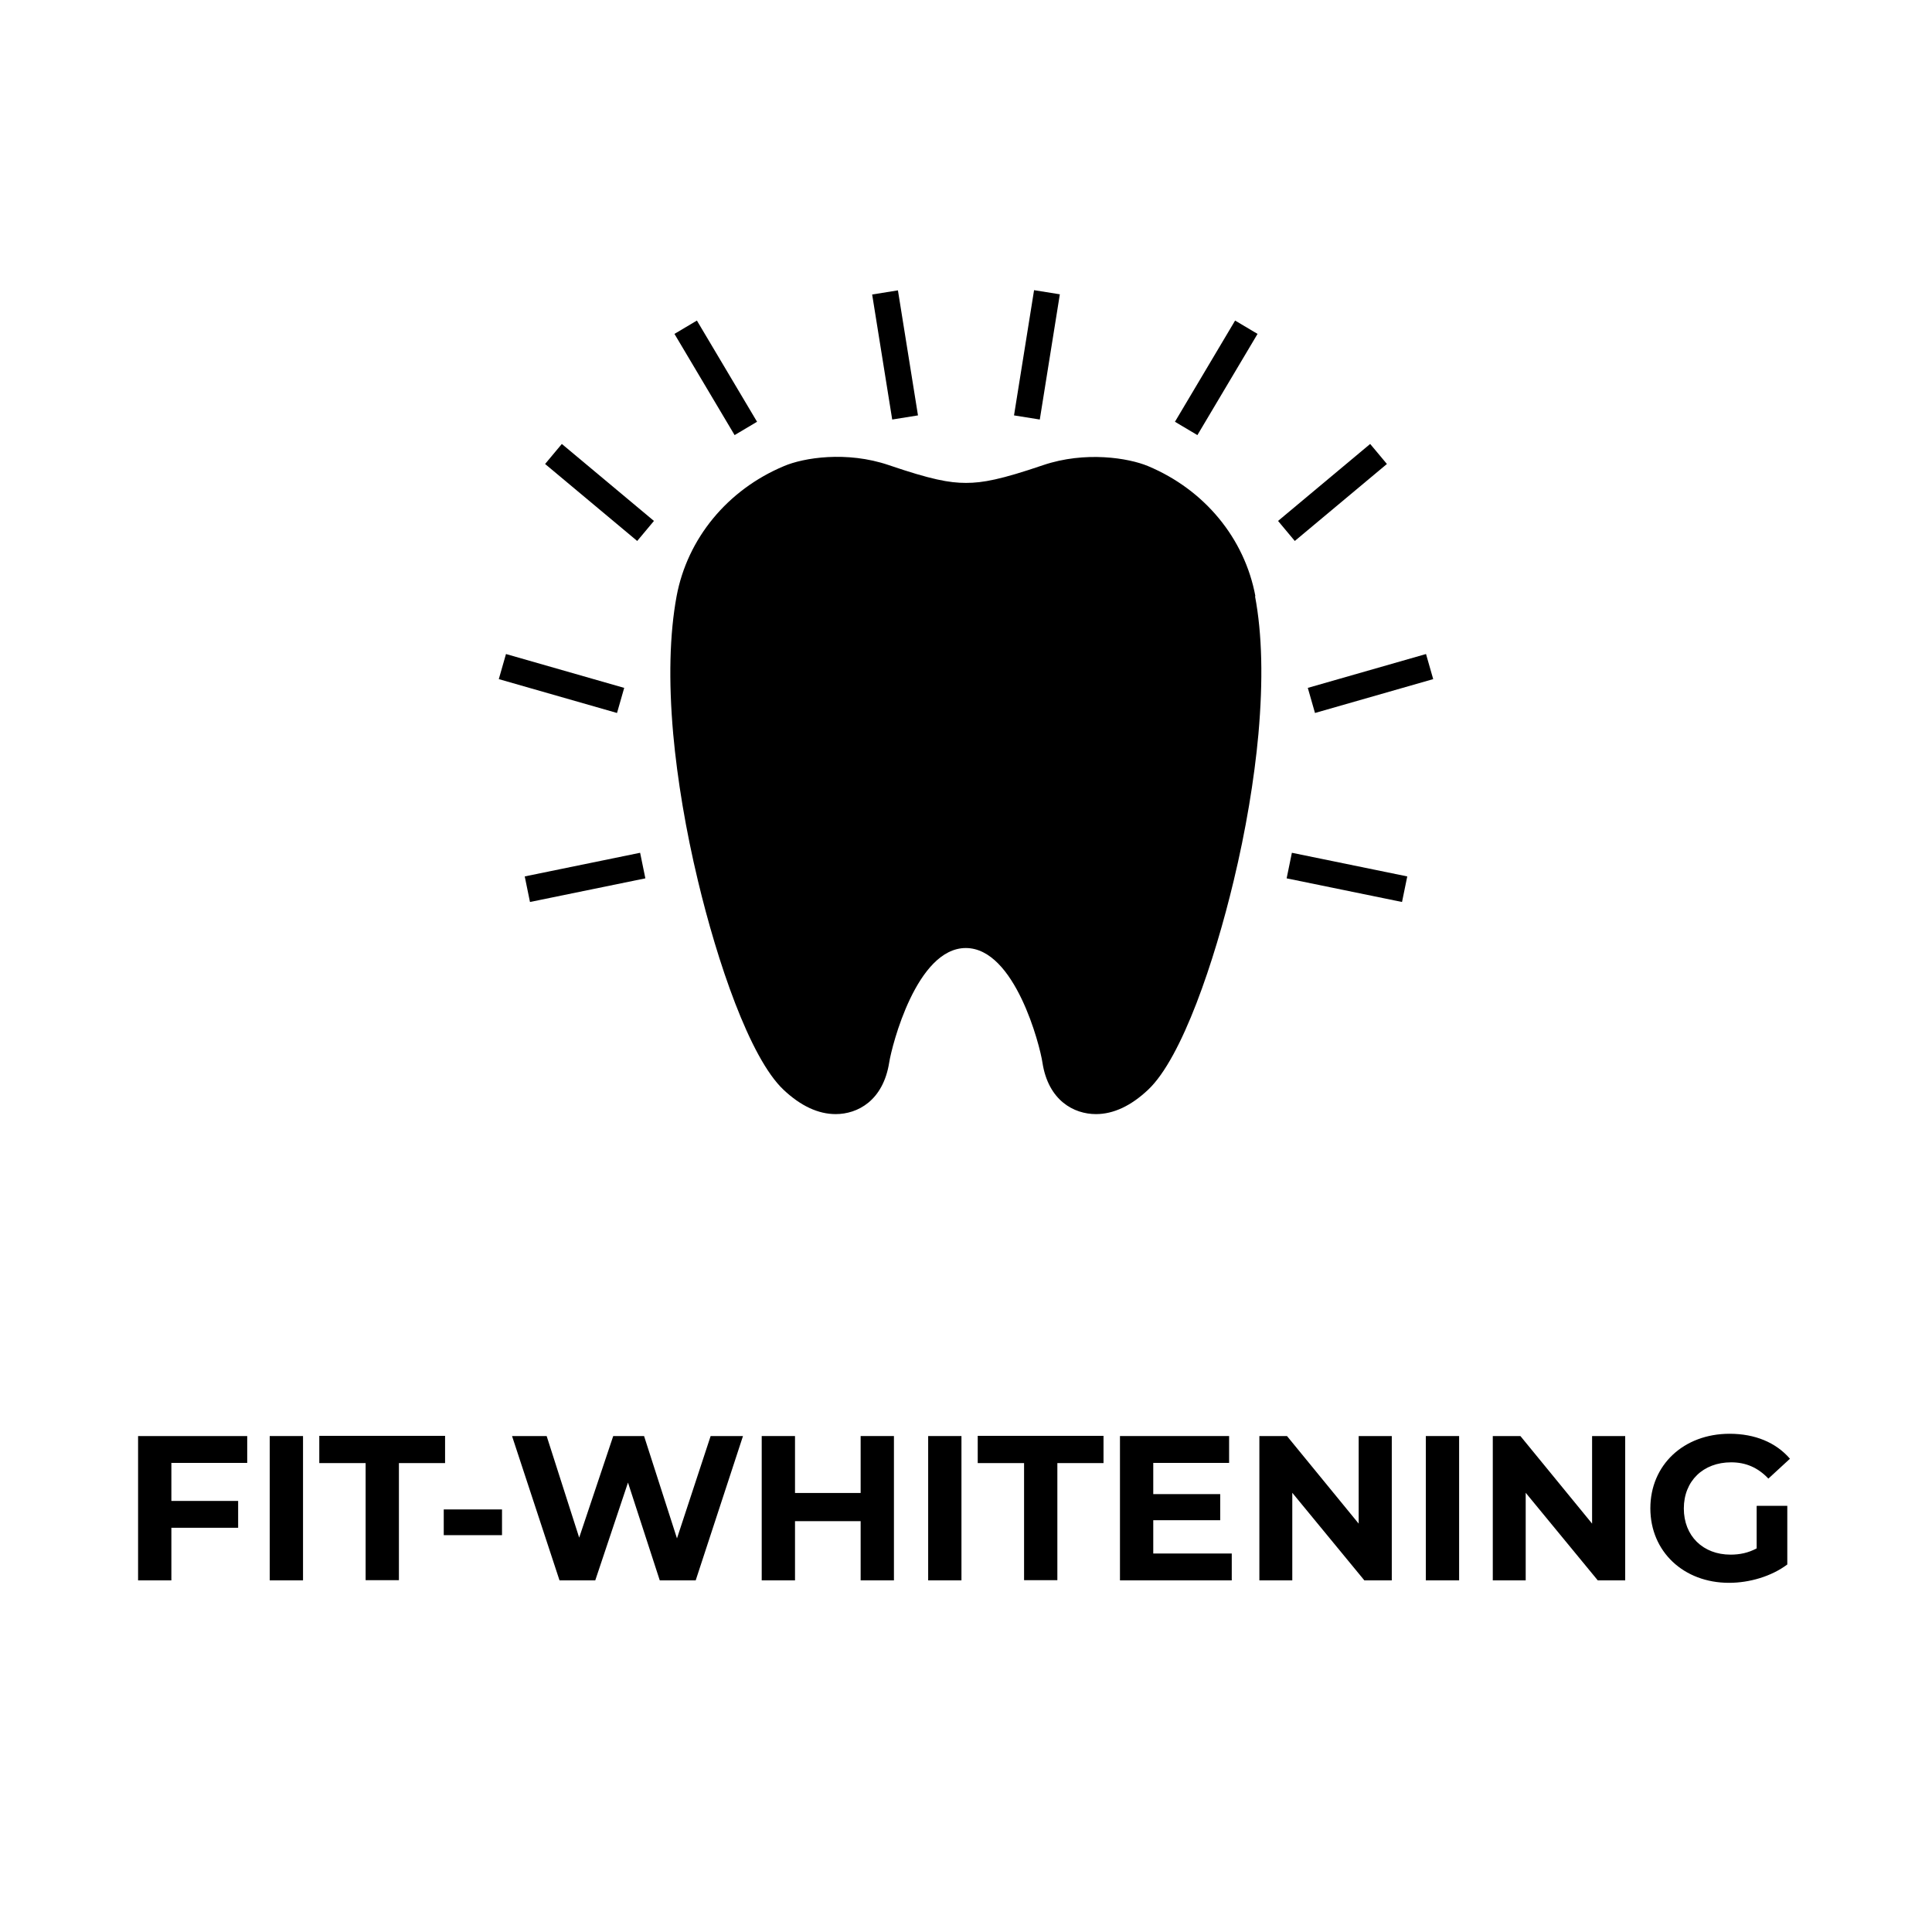 <?xml version="1.0" encoding="UTF-8"?><svg id="_レイヤー_2" xmlns="http://www.w3.org/2000/svg" viewBox="0 0 102.14 102.14"><defs><style>.cls-1{fill:#000;}.cls-1,.cls-2{stroke-width:0px;}.cls-2,.cls-3{fill:none;}.cls-3{stroke:#000;stroke-miterlimit:10;stroke-width:1.38px;}</style></defs><g id="_レイヤー_1-2"><g id="_レイヤー_1-2"><rect class="cls-2" width="102.14" height="102.14" rx="10.71" ry="10.71"/><path class="cls-1" d="M9.06,77.33v2.02h3.53v1.42h-3.53v2.78h-1.76v-7.63h5.77v1.42h-4Z"/><path class="cls-1" d="M14.26,75.92h1.76v7.63h-1.76v-7.63Z"/><path class="cls-1" d="M19.32,77.35h-2.44v-1.44h6.65v1.44h-2.44v6.19h-1.76v-6.19Z"/><path class="cls-1" d="M23.46,79.8h3.08v1.36h-3.08v-1.36Z"/><path class="cls-1" d="M39.28,75.92l-2.5,7.63h-1.9l-1.68-5.17-1.73,5.17h-1.89l-2.51-7.63h1.83l1.72,5.37,1.8-5.37h1.63l1.74,5.41,1.78-5.41h1.69Z"/><path class="cls-1" d="M47.26,75.92v7.63h-1.76v-3.13h-3.47v3.13h-1.76v-7.63h1.76v3.01h3.47v-3.01h1.76Z"/><path class="cls-1" d="M49.07,75.92h1.76v7.63h-1.76v-7.63Z"/><path class="cls-1" d="M54.13,77.35h-2.44v-1.44h6.65v1.44h-2.44v6.19h-1.76v-6.19Z"/><path class="cls-1" d="M65.12,82.13v1.42h-5.91v-7.63h5.77v1.42h-4.01v1.65h3.54v1.38h-3.54v1.76h4.15Z"/><path class="cls-1" d="M73.58,75.92v7.63h-1.45l-3.81-4.63v4.63h-1.74v-7.63h1.46l3.79,4.63v-4.63h1.74Z"/><path class="cls-1" d="M75.38,75.92h1.76v7.63h-1.76v-7.63Z"/><path class="cls-1" d="M85.92,75.92v7.63h-1.45l-3.81-4.63v4.63h-1.74v-7.63h1.46l3.79,4.63v-4.63h1.74Z"/><path class="cls-1" d="M92.88,79.61h1.61v3.1c-.84.63-2,.97-3.08.97-2.4,0-4.16-1.65-4.16-3.94s1.76-3.94,4.19-3.94c1.34,0,2.45.46,3.19,1.32l-1.14,1.05c-.56-.59-1.2-.86-1.97-.86-1.48,0-2.5.99-2.5,2.44s1.01,2.44,2.47,2.44c.48,0,.93-.09,1.38-.33v-2.23h0Z"/><path class="cls-1" d="M66.37,31.52c-.57-3.06-2.69-5.63-5.68-6.88-1.03-.43-3.32-.8-5.54-.05-2.23.76-3.19.94-4.08.94s-1.85-.18-4.08-.94c-2.23-.76-4.51-.39-5.54.05-2.99,1.25-5.11,3.83-5.68,6.88-.37,2-.43,4.45-.18,7.28.22,2.42.67,5.11,1.31,7.77,1.01,4.23,2.73,9.35,4.52,11.04.91.86,1.84,1.29,2.76,1.29,1.16,0,2.51-.71,2.83-2.73.14-.89,1.45-6.05,4.05-6.05s3.92,5.16,4.05,6.05c.31,2.02,1.67,2.73,2.83,2.73.93,0,1.86-.44,2.76-1.29,1.79-1.69,3.51-6.81,4.52-11.04.64-2.66,1.09-5.35,1.31-7.77.25-2.83.2-5.28-.18-7.28"/><line class="cls-3" x1="68.16" y1="45.76" x2="74.26" y2="47.01"/><line class="cls-3" x1="75.58" y1="35.24" x2="69.33" y2="37.03"/><line class="cls-3" x1="27.88" y1="47.01" x2="33.98" y2="45.76"/><line class="cls-3" x1="32.81" y1="37.03" x2="26.56" y2="35.24"/><line class="cls-3" x1="72.88" y1="24" x2="68.01" y2="28.07"/><line class="cls-3" x1="65.89" y1="17.3" x2="62.71" y2="22.65"/><line class="cls-3" x1="34.13" y1="28.07" x2="29.26" y2="24"/><line class="cls-3" x1="55.35" y1="15.45" x2="54.29" y2="22.07"/><line class="cls-3" x1="39.43" y1="22.65" x2="36.25" y2="17.3"/><line class="cls-3" x1="47.85" y1="22.07" x2="46.79" y2="15.46"/></g></g></svg>